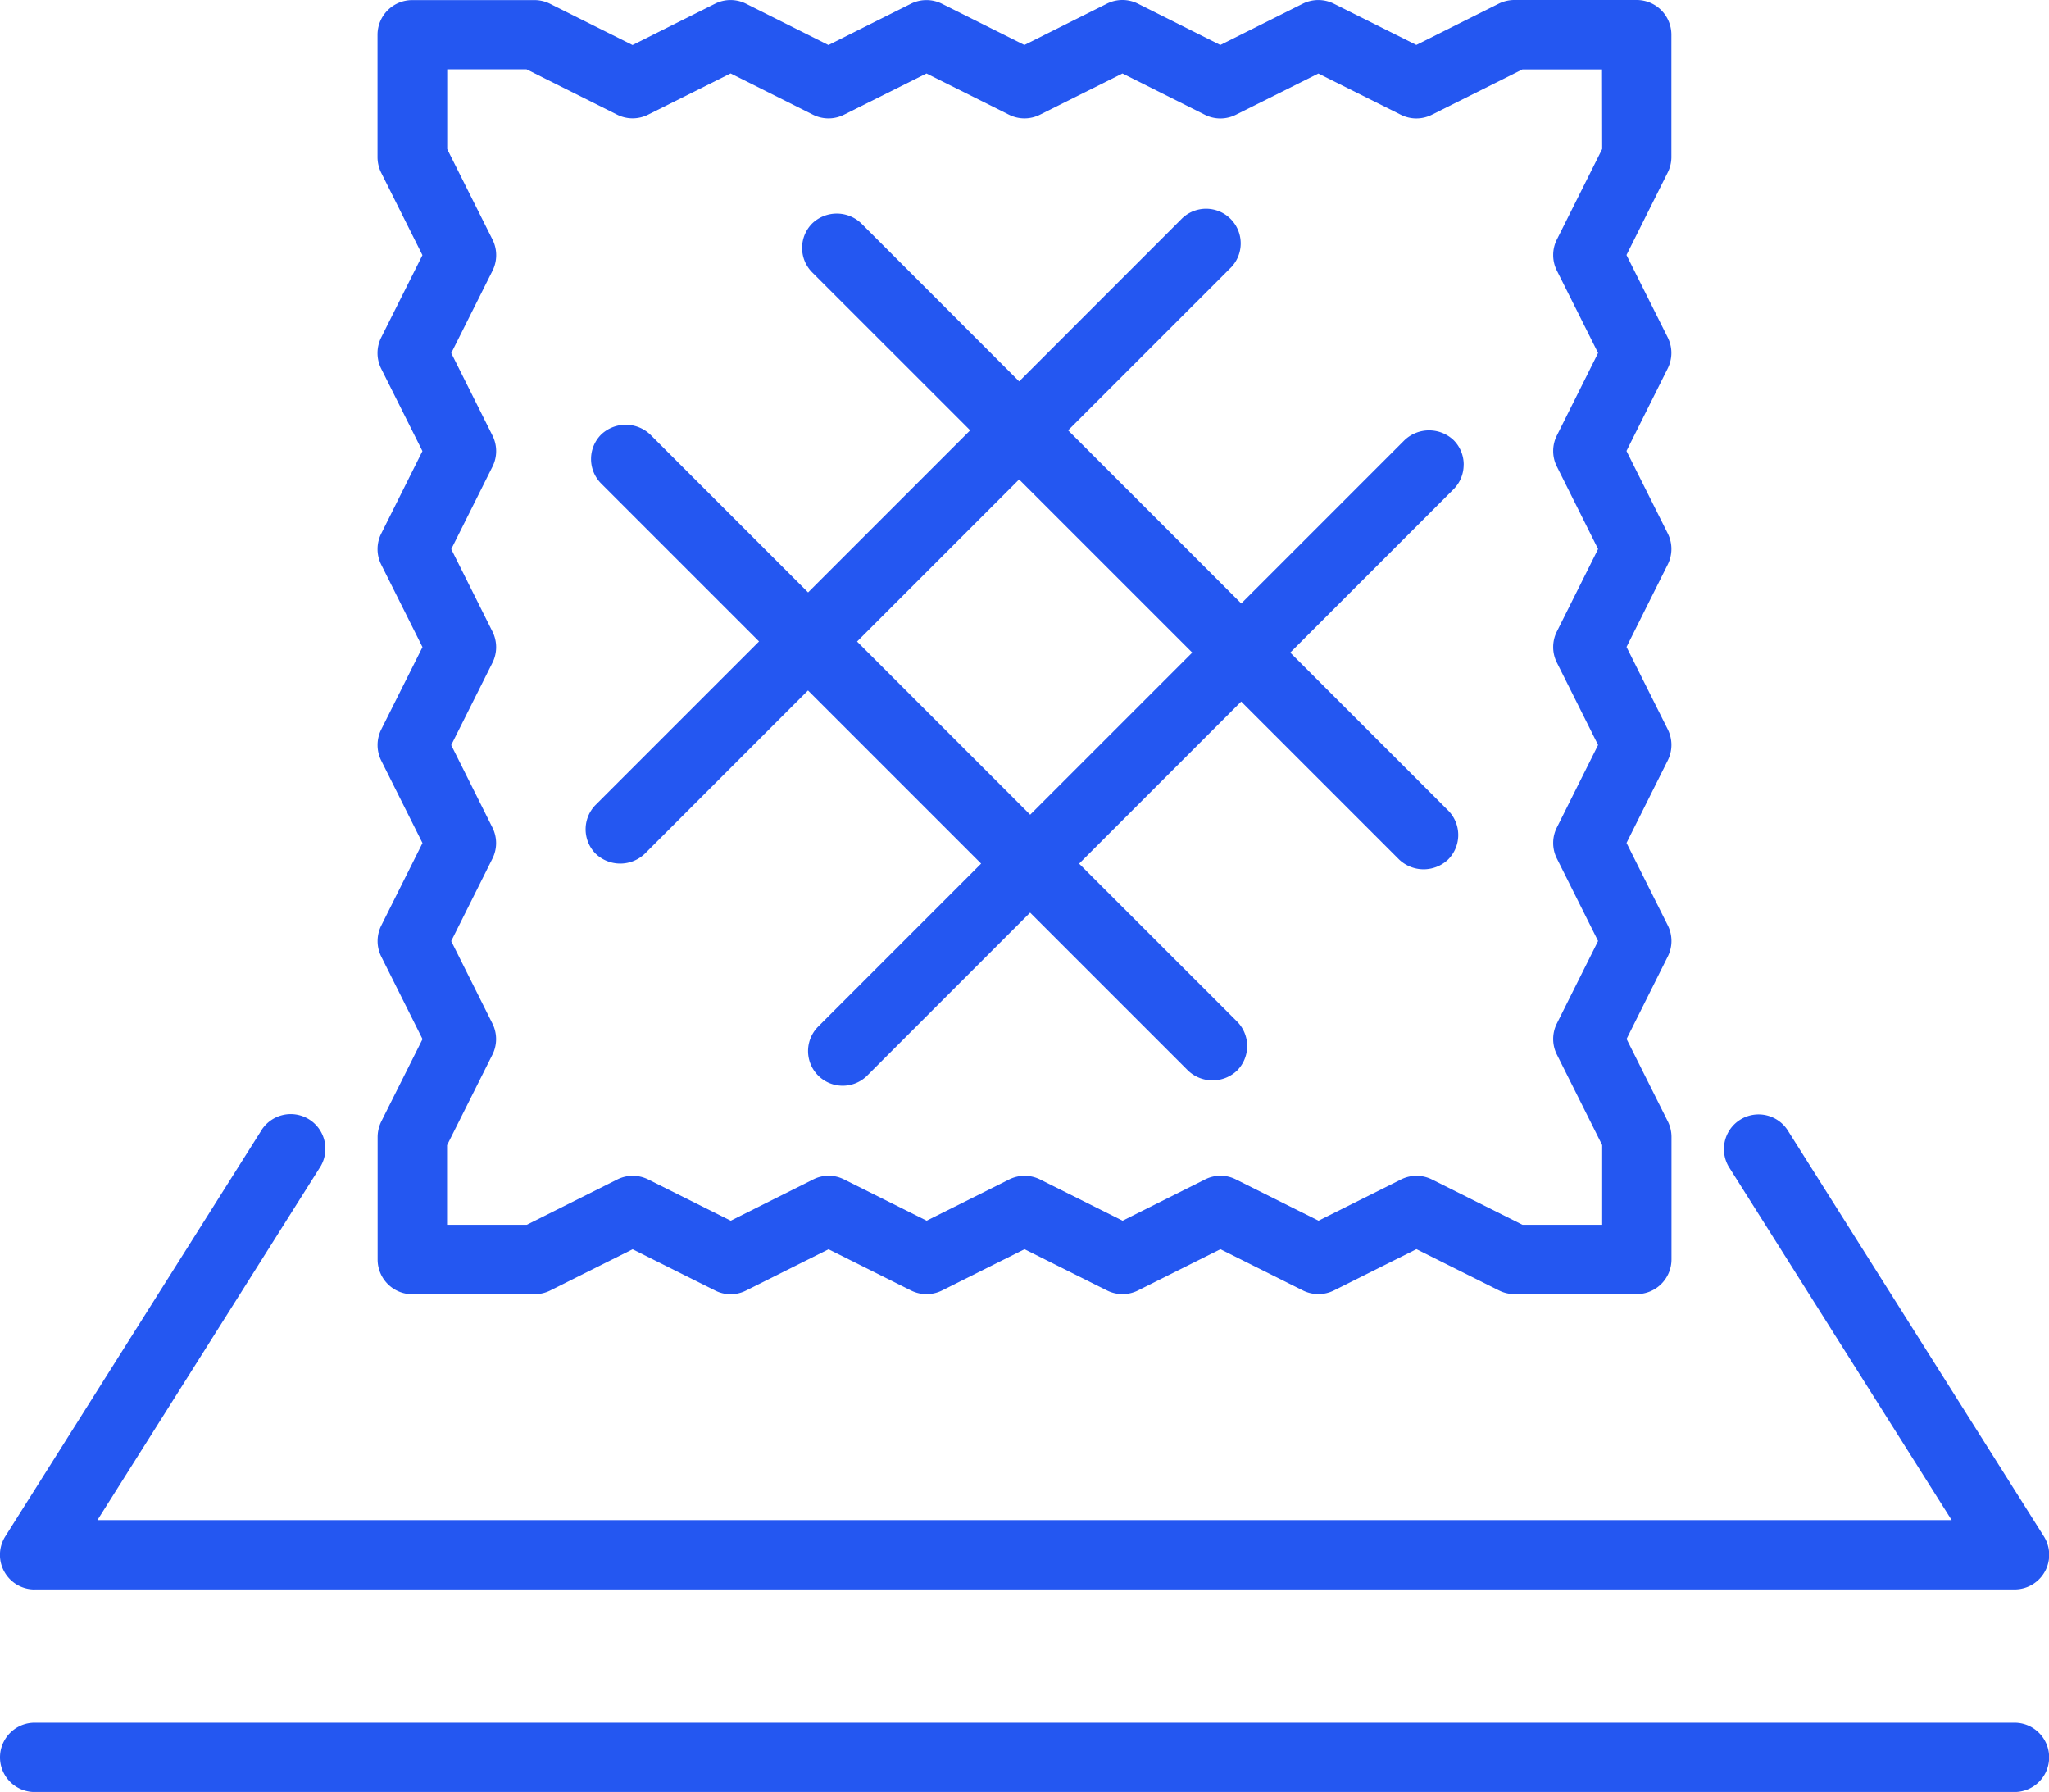 <svg xmlns="http://www.w3.org/2000/svg" width="42.986" height="37.586" viewBox="0 0 42.986 37.586">
  <g id="Group_1003" data-name="Group 1003" transform="translate(-1693.012 -714.655)">
    <path id="Path_1600" data-name="Path 1600" d="M637.5,28.982h2.569a.732.732,0,0,0,.325-.076l1.731-.866,1.731.865a.713.713,0,0,0,.324.078.723.723,0,0,0,.326-.078l1.729-.865,1.731.865a.73.73,0,0,0,.649,0l1.731-.866,1.731.865a.727.727,0,0,0,.65,0l1.729-.865,1.731.865a.732.732,0,0,0,.65,0l1.731-.866,1.731.865a.719.719,0,0,0,.324.077h2.569a.728.728,0,0,0,.727-.727v-2.57a.726.726,0,0,0-.077-.325l-.865-1.729.865-1.731a.729.729,0,0,0,0-.65l-.866-1.731.865-1.731a.726.726,0,0,0,0-.65l-.865-1.729.865-1.731a.727.727,0,0,0,0-.649l-.866-1.731.865-1.731a.726.726,0,0,0,0-.65l-.865-1.729.865-1.731a.72.72,0,0,0,.077-.325V2.564a.728.728,0,0,0-.727-.727h-2.569a.74.74,0,0,0-.324.076l-1.731.866-1.731-.865a.732.732,0,0,0-.65,0l-1.731.866-1.729-.866a.724.724,0,0,0-.65,0l-1.731.866-1.731-.865a.73.73,0,0,0-.649,0l-1.731.866-1.729-.866a.724.724,0,0,0-.65,0l-1.731.866-1.731-.865a.733.733,0,0,0-.325-.077H637.5a.728.728,0,0,0-.727.727V5.133a.744.744,0,0,0,.076.325l.866,1.731-.866,1.729a.732.732,0,0,0,0,.65l.866,1.731-.865,1.731a.727.727,0,0,0,0,.649l.866,1.731-.866,1.729a.732.732,0,0,0,0,.65l.866,1.731-.865,1.731a.729.729,0,0,0,0,.65l.866,1.731-.866,1.729a.75.75,0,0,0-.076.325v2.57a.728.728,0,0,0,.727.727M662.465,4.962l-.951,1.9a.726.726,0,0,0,0,.65l.865,1.729-.865,1.731a.726.726,0,0,0,0,.65l.865,1.731-.865,1.731a.726.726,0,0,0,0,.65l.865,1.729-.865,1.731a.724.724,0,0,0,0,.649l.865,1.731-.865,1.731a.726.726,0,0,0,0,.65l.951,1.9v1.672h-1.671l-1.9-.951a.725.725,0,0,0-.649,0l-1.731.865-1.731-.865a.714.714,0,0,0-.65,0l-1.729.865-1.731-.865a.725.725,0,0,0-.649,0l-1.731.865-1.731-.865a.715.715,0,0,0-.65,0l-1.729.865-1.731-.865a.725.725,0,0,0-.649,0l-1.9.951h-1.671V25.857l.952-1.9a.729.729,0,0,0,0-.65l-.865-1.731.865-1.731a.725.725,0,0,0,0-.649l-.865-1.731.866-1.729a.729.729,0,0,0,0-.65l-.865-1.731.865-1.731a.727.727,0,0,0,0-.65l-.865-1.731.866-1.729a.729.729,0,0,0,0-.65l-.951-1.9V3.291H639.9l1.9.951a.725.725,0,0,0,.649,0l1.731-.865,1.729.866a.726.726,0,0,0,.65,0l1.731-.865,1.731.865a.725.725,0,0,0,.649,0l1.731-.865,1.729.866a.724.724,0,0,0,.65,0l1.731-.865,1.731.865a.725.725,0,0,0,.649,0l1.9-.951h1.671Z" transform="translate(1064.159 712.818)" fill="#2457f1"/>
    <path id="Path_1601" data-name="Path 1601" d="M660.448,12.472a.725.725,0,0,0-.212-.514.747.747,0,0,0-1.029,0l-3.426,3.426-3.632-3.632,3.426-3.425A.727.727,0,0,0,654.547,7.3l-3.425,3.426L647.81,7.412a.745.745,0,0,0-1.029,0,.727.727,0,0,0,0,1.028l3.313,3.312-3.4,3.4-3.312-3.312a.748.748,0,0,0-1.029,0,.728.728,0,0,0,0,1.028l3.312,3.312-3.426,3.426a.728.728,0,0,0,0,1.028.746.746,0,0,0,1.028,0l3.425-3.426,3.632,3.632-3.426,3.426a.727.727,0,0,0,1.028,1.028l3.426-3.426,3.313,3.313a.746.746,0,0,0,1.028,0,.729.729,0,0,0,0-1.029l-3.313-3.311,3.4-3.4,3.313,3.313a.746.746,0,0,0,1.028,0,.729.729,0,0,0,0-1.029l-3.312-3.311,3.426-3.426a.725.725,0,0,0,.212-.514m-5.694,3.94-3.4,3.4-3.632-3.632,3.4-3.4Z" transform="translate(1063.271 711.929)" fill="#2457f1"/>
    <path id="Path_1602" data-name="Path 1602" d="M627.965,39.944H669.5a.726.726,0,0,0,.615-1.115l-5.359-8.493a.727.727,0,1,0-1.229.776l4.655,7.378h-38.9l4.655-7.378a.727.727,0,1,0-1.229-.775L627.35,38.83a.726.726,0,0,0,.615,1.115" transform="translate(1065.774 708.049)" fill="#2457f1"/>
    <path id="Path_1603" data-name="Path 1603" d="M669.5,45.336H627.965a.727.727,0,1,0,0,1.454H669.5a.727.727,0,0,0,0-1.454" transform="translate(1065.774 705.452)" fill="#2457f1"/>
  </g>
</svg>
